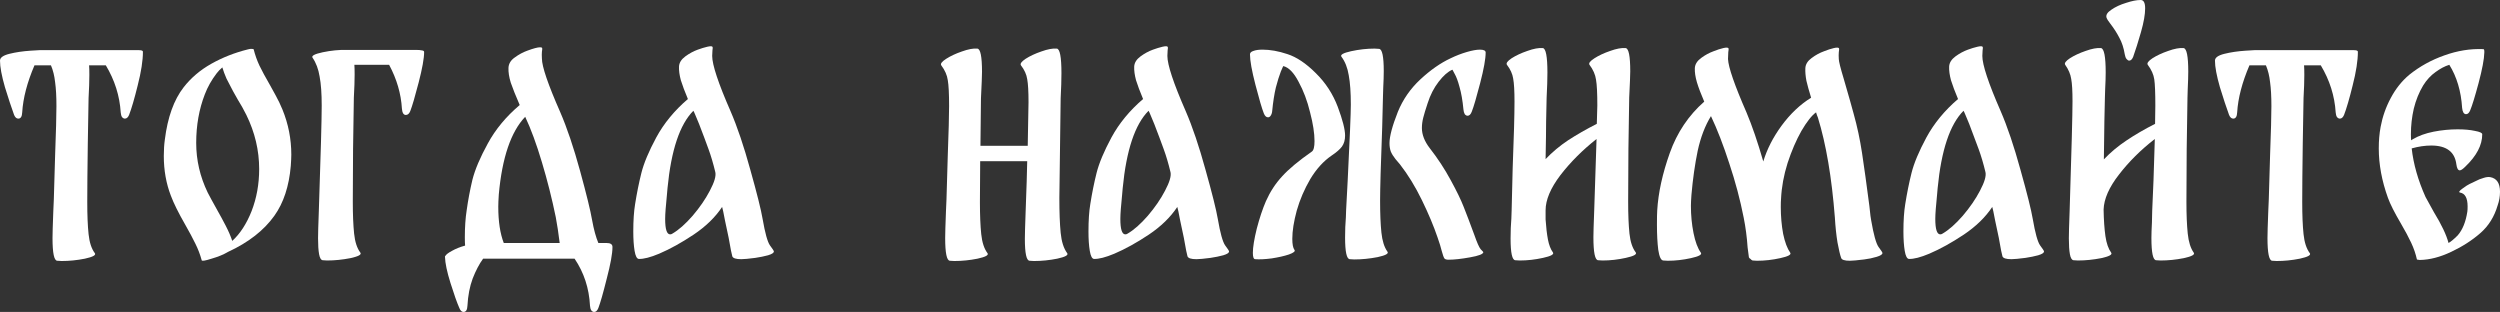 <?xml version="1.0" encoding="UTF-8"?> <svg xmlns="http://www.w3.org/2000/svg" viewBox="0 0 765.479 95.52" fill="none"><rect x="0" y="0" width="765.479" height="95.52" fill="#333333" stroke="none"/> <path d="M762.519 54.24C764.492 54.614 765.479 56.107 765.479 58.72C765.479 60.16 765.239 61.547 764.759 62.88C763.747 66.347 761.987 69.173 759.479 71.36C756.92 73.6 753.932 75.52 750.52 77.12C747.16 78.72 743.96 79.547 740.92 79.6C740.705 79.6 740.545 79.573 740.44 79.52C740.172 79.52 740.04 79.493 740.04 79.44C739.665 77.733 739.08 76.027 738.28 74.32C737.48 72.614 736.44 70.667 735.16 68.48C733.185 65.12 731.853 62.48 731.16 60.56C729.293 55.387 728.36 50.347 728.36 45.44C728.36 43.093 728.545 40.907 728.92 38.88C729.505 35.734 730.545 32.773 732.04 30C733.533 27.174 735.425 24.8 737.72 22.88C740.92 20.32 744.492 18.347 748.44 16.96C752.44 15.52 756.412 14.88 760.359 15.04C760.572 15.04 760.679 15.28 760.679 15.76V16.08C760.627 18.107 760.039 21.227 758.919 25.44C757.8 29.6 756.947 32.373 756.36 33.76C756.04 34.56 755.612 34.96 755.08 34.96C754.76 34.96 754.492 34.8 754.28 34.48C754.067 34.107 753.932 33.627 753.88 33.04C753.56 27.92 752.252 23.52 749.96 19.84C748.572 20.267 747.16 21.013 745.72 22.08C744.28 23.093 743.025 24.453 741.96 26.16C740.68 28.293 739.72 30.667 739.08 33.28C738.493 35.84 738.2 38.453 738.2 41.12C738.2 41.973 738.225 42.587 738.28 42.96L738.76 42.64C740.572 41.573 742.705 40.8 745.16 40.32C747.612 39.84 750.067 39.6 752.52 39.6C754.6 39.6 756.36 39.76 757.8 40.08C759.292 40.347 760.039 40.693 760.039 41.12C760.039 44.427 758.307 47.733 754.84 51.04C754.092 51.787 753.532 52.16 753.16 52.16C752.627 52.16 752.28 51.547 752.12 50.32C751.64 46.48 749.08 44.56 744.44 44.56C742.52 44.56 740.52 44.854 738.44 45.44C738.973 50.24 740.385 55.2 742.68 60.32L745.24 64.96C747.587 68.8 749.08 71.947 749.72 74.4C750.412 74.027 751.347 73.254 752.52 72.08C754.012 70.373 755 67.947 755.48 64.8C755.532 64.48 755.56 63.947 755.56 63.2C755.56 60.64 754.787 59.227 753.24 58.96C752.76 58.853 753 58.453 753.96 57.76C754.972 57.013 755.72 56.533 756.2 56.32C756.467 56.213 757.027 55.947 757.88 55.52C758.787 55.04 759.639 54.694 760.439 54.48C761.239 54.214 761.932 54.134 762.519 54.24Z" fill="white"></path> <path d="M720.763 15.36C721.563 15.36 721.963 15.52 721.963 15.84C721.963 18.56 721.43 22 720.363 26.16C719.351 30.266 718.471 33.28 717.723 35.2C717.403 35.947 716.976 36.32 716.443 36.32C716.123 36.32 715.831 36.16 715.563 35.84C715.351 35.52 715.216 35.04 715.163 34.4C714.843 29.333 713.323 24.533 710.603 20H705.483C705.536 20.64 705.563 21.627 705.563 22.96C705.563 24.827 705.483 27.2 705.323 30.08C705.271 31.786 705.191 36.48 705.083 44.16C704.976 51.787 704.923 57.68 704.923 61.84C704.923 65.84 705.056 69.12 705.323 71.68C705.591 74.24 706.231 76.186 707.243 77.52C707.671 78.107 706.656 78.667 704.203 79.2C701.804 79.68 699.431 79.92 697.084 79.92L695.724 79.84C694.764 79.787 694.284 77.466 694.284 72.88C694.284 71.6 694.364 68.88 694.524 64.72L694.684 61.04C694.736 59.066 694.869 54.533 695.084 47.44C695.349 40.346 695.484 35.36 695.484 32.48C695.484 29.546 695.349 27.12 695.084 25.2C694.869 23.227 694.444 21.493 693.804 20H688.764C686.524 25.227 685.269 30.026 685.004 34.4C684.949 35.68 684.549 36.32 683.804 36.32C683.269 36.32 682.844 35.947 682.524 35.2C681.724 33.013 680.789 30.186 679.724 26.72C678.709 23.2 678.204 20.48 678.204 18.56C678.204 17.653 679.164 16.96 681.084 16.48C683.004 16 685.164 15.68 687.564 15.52C689.964 15.36 691.164 15.307 691.164 15.36H720.763Z" fill="white"></path> <path d="M650.585 16.64C650.265 14.667 649.705 12.96 648.905 11.52C648.16 10.08 647.253 8.667 646.185 7.28C645.545 6.48 645.145 5.84 644.985 5.36C644.773 4.56 645.28 3.76 646.505 2.96C647.732 2.107 649.225 1.413 650.985 0.88C652.745 0.293 654.24 0 655.465 0C656.372 0 656.825 0.853 656.825 2.56C656.825 4.427 656.4 6.853 655.545 9.84C654.692 12.827 653.892 15.36 653.145 17.44C652.825 18.187 652.425 18.56 651.945 18.56C651.68 18.56 651.412 18.4 651.145 18.08C650.88 17.76 650.692 17.28 650.585 16.64ZM671.707 77.36C672.132 77.947 671.119 78.507 668.667 79.04C666.267 79.52 663.892 79.76 661.545 79.76L660.185 79.68C659.225 79.627 658.745 77.36 658.745 72.88C658.745 71.707 658.8 70.107 658.905 68.08L658.985 64.56C659.252 59.44 659.52 52.107 659.785 42.56C655.52 45.867 651.865 49.493 648.825 53.44C645.785 57.333 644.213 60.907 644.105 64.16C644.16 67.36 644.345 70.08 644.665 72.32C644.985 74.507 645.573 76.187 646.425 77.36C646.853 77.947 645.84 78.507 643.385 79.04C640.933 79.52 638.56 79.76 636.265 79.76L634.905 79.68C634.373 79.627 633.998 79.013 633.785 77.84C633.573 76.667 633.465 75.04 633.465 72.96C633.465 71.68 633.545 68.88 633.705 64.56C634.293 46.053 634.585 34.88 634.585 31.04C634.585 27.84 634.453 25.547 634.185 24.16C633.973 22.72 633.36 21.28 632.345 19.84C632.025 19.36 632.505 18.693 633.785 17.84C635.12 16.987 636.72 16.24 638.585 15.6C640.505 14.907 642.08 14.613 643.305 14.72C644.265 14.88 644.745 17.36 644.745 22.16C644.745 23.547 644.693 25.253 644.585 27.28L644.505 29.92C644.4 33.12 644.293 39.413 644.185 48.8C646.213 46.667 648.505 44.747 651.065 43.04C653.68 41.28 656.612 39.573 659.865 37.92L659.945 32.32C659.945 28.48 659.84 25.813 659.625 24.32C659.412 22.827 658.745 21.333 657.625 19.84C657.305 19.36 657.785 18.693 659.065 17.84C660.4 16.987 662 16.24 663.865 15.6C665.787 14.907 667.359 14.613 668.587 14.72C669.547 14.827 670.027 17.227 670.027 21.92C670.027 23.307 669.972 25.067 669.867 27.2L669.787 29.92C669.732 33.92 669.652 39.2 669.547 45.76C669.492 52.32 669.467 57.653 669.467 61.76C669.467 65.707 669.599 68.96 669.867 71.52C670.132 74.08 670.747 76.027 671.707 77.36Z" fill="white"></path> <path d="M622.413 67.04C623.158 71.36 623.906 74.053 624.653 75.12C625.453 76.187 625.853 76.8 625.853 76.96C625.906 77.387 625.318 77.787 624.093 78.16C622.918 78.48 621.613 78.747 620.173 78.96C618.146 79.227 616.706 79.36 615.853 79.36C614.253 79.36 613.346 79.067 613.133 78.48C612.973 78.053 612.598 76.16 612.013 72.8C611.746 71.52 611.373 69.76 610.893 67.52C610.466 65.227 610.174 63.84 610.014 63.36C607.934 66.507 605.026 69.333 601.294 71.84C597.611 74.293 594.091 76.24 590.732 77.68C588.067 78.8 585.987 79.334 584.492 79.28C583.907 79.227 583.479 78.4 583.212 76.8C582.947 75.2 582.812 73.227 582.812 70.88C582.812 67.52 582.999 64.72 583.372 62.48C583.907 59.12 584.547 55.947 585.292 52.96C586.039 49.973 587.559 46.347 589.852 42.08C592.199 37.76 595.426 33.84 599.531 30.32C598.571 28.027 597.851 26.107 597.371 24.56C596.946 22.96 596.759 21.573 596.811 20.4C596.866 19.227 597.506 18.187 598.731 17.28C599.959 16.373 601.239 15.68 602.574 15.2C603.586 14.827 604.546 14.533 605.454 14.32C606.359 14.107 606.894 14.107 607.054 14.32C607.159 14.48 607.159 14.853 607.054 15.44C606.999 16.027 606.974 16.587 606.974 17.12C606.974 19.84 608.839 25.467 612.573 34C614.653 38.8 616.678 44.8 618.653 52C620.678 59.2 621.933 64.214 622.413 67.04ZM594.811 71.52C596.731 70.4 598.786 68.587 600.974 66.08C603.159 63.52 604.919 60.96 606.254 58.4C607.639 55.787 608.199 53.894 607.934 52.72C607.294 50.053 606.599 47.707 605.854 45.68C605.106 43.6 604.146 41.04 602.974 38L601.774 35.12C601.559 34.587 601.374 34.187 601.214 33.92C597.051 38.08 594.411 45.974 593.291 57.6L593.131 59.44C592.759 63.067 592.571 65.6 592.571 67.04C592.571 70.187 593.079 71.76 594.091 71.76C594.359 71.76 594.599 71.68 594.811 71.52Z" fill="white"></path> <path d="M572.945 67.52C573.689 71.84 574.437 74.533 575.184 75.6C575.984 76.666 576.384 77.28 576.384 77.44C576.437 77.867 575.849 78.267 574.624 78.64C573.397 79.013 572.117 79.28 570.785 79.44C568.65 79.707 567.185 79.84 566.385 79.84C564.785 79.84 563.905 79.547 563.745 78.96C563.425 78.107 563.05 76.533 562.625 74.24C562.25 71.947 561.985 69.413 561.825 66.64C560.865 54.32 559.13 44.107 556.625 36C556.41 35.52 556.225 34.987 556.065 34.4C554.73 35.36 553.238 37.253 551.583 40.08C549.983 42.907 548.57 46.187 547.343 49.92C546.17 53.653 545.503 57.306 545.343 60.88C545.29 61.413 545.263 62.24 545.263 63.36C545.263 66.24 545.503 68.987 545.983 71.6C546.518 74.16 547.238 76.08 548.143 77.36C548.57 77.947 547.558 78.507 545.103 79.04C542.703 79.573 540.33 79.84 537.983 79.84L536.623 79.76C536.358 79.653 536.143 79.493 535.983 79.28C535.771 79.173 535.611 79.013 535.503 78.8C535.451 78.587 535.318 77.573 535.103 75.76C534.891 72.613 534.491 69.573 533.903 66.64C532.838 61.2 531.371 55.68 529.503 50.08C527.691 44.48 525.823 39.653 523.903 35.6V35.52C522.091 38.453 520.731 42 519.823 46.16C518.971 50.267 518.331 54.773 517.904 59.68C517.796 61.173 517.744 62.293 517.744 63.04C517.744 65.92 518.011 68.693 518.543 71.36C519.076 74.026 519.823 76.026 520.783 77.36C521.211 77.947 520.196 78.507 517.744 79.04C515.344 79.573 512.971 79.84 510.624 79.84L509.264 79.76C508.571 79.707 508.064 78.613 507.744 76.48C507.476 74.346 507.344 71.787 507.344 68.8C507.344 66.666 507.371 65.226 507.424 64.48C507.744 59.04 509.024 53.173 511.264 46.88C513.504 40.587 517.024 35.333 521.823 31.12C520.811 28.773 520.063 26.8 519.583 25.2C519.103 23.547 518.891 22.107 518.943 20.88C518.996 19.707 519.636 18.667 520.863 17.76C522.091 16.853 523.371 16.16 524.703 15.68C525.771 15.253 526.758 14.933 527.663 14.72C528.571 14.507 529.103 14.533 529.263 14.8C529.318 14.96 529.291 15.36 529.183 16C529.131 16.64 529.103 17.333 529.103 18.08C529.211 20.587 531.103 26.053 534.783 34.48C536.49 38.533 538.198 43.52 539.903 49.44C541.023 45.707 542.89 42.053 545.503 38.48C548.17 34.853 551.183 32 554.545 29.92C553.905 27.84 553.425 26.107 553.105 24.72C552.838 23.28 552.73 22 552.783 20.88C552.838 19.707 553.478 18.667 554.705 17.76C555.93 16.853 557.21 16.16 558.545 15.68C559.61 15.253 560.597 14.933 561.505 14.72C562.41 14.507 562.945 14.533 563.105 14.8C563.157 14.96 563.13 15.36 563.025 16C562.97 16.587 562.97 17.28 563.025 18.08C563.025 18.773 563.53 20.8 564.545 24.16C566.037 29.28 567.05 32.853 567.585 34.88C568.65 38.666 569.505 42.667 570.145 46.88C570.785 51.093 571.53 56.48 572.385 63.04C572.65 65.653 572.837 67.146 572.945 67.52Z" fill="white"></path> <path d="M500.849 77.28C501.274 77.867 500.261 78.427 497.809 78.96C495.409 79.493 493.034 79.76 490.689 79.76L489.329 79.68C488.369 79.627 487.889 77.28 487.889 72.64C487.889 71.413 487.969 68.72 488.129 64.56L488.849 42.56C484.582 45.92 480.902 49.6 477.807 53.6C474.767 57.6 473.247 61.2 473.247 64.4V67.2C473.407 69.6 473.647 71.653 473.967 73.36C474.287 75.013 474.795 76.32 475.487 77.28C475.915 77.867 474.902 78.427 472.447 78.96C470.047 79.493 467.675 79.76 465.327 79.76L463.967 79.68C463.007 79.627 462.527 77.413 462.527 73.04C462.527 70.853 462.607 68.8 462.767 66.88L462.847 64.56C462.847 63.547 462.955 59.2 463.167 51.52C463.542 41.92 463.727 35.12 463.727 31.12C463.727 27.867 463.595 25.52 463.327 24.08C463.115 22.64 462.475 21.227 461.408 19.84C461.088 19.36 461.568 18.693 462.847 17.84C464.182 16.987 465.782 16.24 467.647 15.6C469.567 14.907 471.142 14.613 472.367 14.72C473.327 14.773 473.807 17.28 473.807 22.24C473.807 24.267 473.727 26.8 473.567 29.84C473.567 29.733 473.515 32.213 473.407 37.28C473.407 39.68 473.355 43.493 473.247 48.72C475.275 46.587 477.567 44.667 480.127 42.96C482.742 41.253 485.674 39.573 488.929 37.92L489.089 32.32C489.089 28.533 488.954 25.893 488.689 24.4C488.474 22.853 487.809 21.333 486.689 19.84C486.369 19.36 486.874 18.693 488.209 17.84C489.542 16.987 491.142 16.24 493.009 15.6C494.929 14.907 496.502 14.613 497.729 14.72C498.689 14.773 499.169 17.147 499.169 21.84C499.169 22.907 499.062 25.573 498.849 29.84C498.794 33.787 498.714 39.04 498.609 45.6C498.554 52.16 498.529 57.52 498.529 61.68C498.529 65.68 498.662 68.96 498.929 71.52C499.194 74.027 499.834 75.947 500.849 77.28Z" fill="white"></path> <path d="M422.574 61.44C422.574 65.386 422.709 68.64 422.974 71.2C423.241 73.76 423.854 75.706 424.814 77.04C425.294 77.627 424.309 78.187 421.854 78.72C419.401 79.2 417.001 79.44 414.654 79.44L413.294 79.36C412.334 79.307 411.854 77.093 411.854 72.72C411.854 70.533 411.934 68.48 412.094 66.56L412.174 64.24L412.654 55.2C413.294 42.4 413.614 34.667 413.614 32C413.614 28.32 413.401 25.333 412.974 23.04C412.601 20.747 411.854 18.853 410.734 17.36C410.309 16.773 411.294 16.213 413.694 15.68C416.149 15.147 418.549 14.88 420.894 14.88L422.254 14.96C423.214 15.013 423.694 17.28 423.694 21.76C423.694 23.147 423.641 24.853 423.534 26.88L423.454 29.6L423.214 39.04C422.789 50.347 422.574 57.813 422.574 61.44ZM437.773 45.36C440.228 48.506 442.361 51.76 444.175 55.12C445.988 58.427 447.32 61.173 448.175 63.36C449.028 65.493 450.12 68.373 451.455 72C452.255 74.293 452.895 75.733 453.375 76.32C453.908 76.853 454.175 77.147 454.175 77.2C454.175 77.787 452.815 78.32 450.095 78.8C447.428 79.28 445.24 79.52 443.536 79.52C442.896 79.52 442.468 79.387 442.256 79.12C442.041 78.8 441.776 78.053 441.456 76.88C441.188 75.76 440.761 74.373 440.176 72.72C439.001 69.253 437.401 65.44 435.373 61.28C433.348 57.12 431.108 53.467 428.653 50.32C428.388 50 427.933 49.467 427.293 48.72C426.653 47.92 426.173 47.146 425.853 46.4C425.588 45.653 425.453 44.8 425.453 43.84C425.453 41.76 426.308 38.56 428.013 34.24C429.561 30.453 431.853 27.147 434.893 24.32C437.988 21.44 441.081 19.28 444.175 17.84C445.828 17.04 447.48 16.4 449.135 15.92C450.788 15.44 452.12 15.2 453.135 15.2C454.308 15.2 454.895 15.493 454.895 16.08C454.895 18 454.335 21.12 453.215 25.44C452.095 29.76 451.24 32.667 450.655 34.16C450.335 35.013 449.908 35.44 449.375 35.44C449.055 35.44 448.76 35.28 448.495 34.96C448.28 34.587 448.148 34.107 448.095 33.52C447.828 30.747 447.428 28.453 446.895 26.64C446.415 24.827 445.908 23.467 445.375 22.56C444.895 21.6 444.655 21.2 444.655 21.36C443.321 21.947 441.936 23.173 440.496 25.04C439.056 26.907 437.933 29.093 437.133 31.6C436.493 33.52 436.041 35.013 435.773 36.08C435.508 37.146 435.373 38.186 435.373 39.2C435.373 41.227 436.173 43.28 437.773 45.36ZM394.174 16.56C397.002 17.467 399.907 19.413 402.894 22.4C405.882 25.333 408.121 28.773 409.614 32.72C411.109 36.72 411.854 39.653 411.854 41.52C411.854 42.853 411.534 43.973 410.894 44.88C410.254 45.733 409.214 46.64 407.774 47.6C405.267 49.307 403.082 51.707 401.214 54.8C399.402 57.893 398.014 61.12 397.054 64.48C396.147 67.84 395.694 70.72 395.694 73.12C395.694 74.773 395.907 75.893 396.334 76.48C396.707 76.907 396.147 77.387 394.654 77.92C393.214 78.4 391.454 78.8 389.374 79.12C387.295 79.387 385.615 79.467 384.335 79.36C383.855 79.36 383.615 78.72 383.615 77.44C383.615 75.733 384.015 73.253 384.815 70C385.667 66.746 386.602 63.947 387.615 61.6C388.894 58.72 390.547 56.186 392.574 54C394.602 51.76 397.642 49.227 401.694 46.4C402.227 46.027 402.494 44.96 402.494 43.2C402.494 40.8 402.042 37.866 401.134 34.4C400.282 30.88 399.107 27.76 397.614 25.04C396.174 22.267 394.627 20.667 392.974 20.24C392.974 20.08 392.707 20.64 392.174 21.92C391.694 23.147 391.187 24.773 390.654 26.8C390.174 28.826 389.802 31.227 389.534 34C389.482 34.587 389.322 35.067 389.054 35.44C388.842 35.76 388.574 35.92 388.255 35.92C387.722 35.92 387.295 35.52 386.975 34.72C386.387 33.227 385.535 30.32 384.415 26C383.295 21.68 382.735 18.56 382.735 16.64C382.735 16.16 383.082 15.813 383.775 15.6C384.467 15.333 385.402 15.2 386.575 15.2C388.922 15.2 391.454 15.653 394.174 16.56Z" fill="white"></path> <path d="M372.882 67.04C373.627 71.36 374.375 74.053 375.122 75.12C375.922 76.187 376.322 76.8 376.322 76.96C376.375 77.387 375.787 77.787 374.562 78.16C373.387 78.48 372.082 78.747 370.642 78.96C368.615 79.227 367.175 79.36 366.32 79.36C364.72 79.36 363.815 79.067 363.6 78.48C363.44 78.053 363.068 76.16 362.48 72.8C362.215 71.52 361.84 69.76 361.36 67.52C360.935 65.227 360.64 63.84 360.48 63.36C358.4 66.507 355.495 69.333 351.76 71.84C348.081 74.293 344.561 76.24 341.201 77.68C338.533 78.8 336.453 79.334 334.961 79.28C334.373 79.227 333.948 78.4 333.681 76.8C333.413 75.2 333.281 73.227 333.281 70.88C333.281 67.52 333.468 64.72 333.841 62.48C334.373 59.12 335.013 55.947 335.761 52.96C336.508 49.973 338.028 46.347 340.321 42.08C342.668 37.76 345.896 33.84 350.001 30.32C349.041 28.027 348.321 26.107 347.841 24.56C347.416 22.96 347.228 21.573 347.281 20.4C347.336 19.227 347.976 18.187 349.201 17.28C350.428 16.373 351.708 15.68 353.04 15.2C354.055 14.827 355.015 14.533 355.92 14.32C356.828 14.107 357.36 14.107 357.52 14.32C357.628 14.48 357.628 14.853 357.52 15.44C357.468 16.027 357.44 16.587 357.44 17.12C357.44 19.84 359.308 25.467 363.04 34C365.12 38.8 367.148 44.8 369.123 52C371.147 59.2 372.402 64.214 372.882 67.04ZM345.281 71.52C347.201 70.4 349.256 68.587 351.441 66.08C353.628 63.52 355.388 60.96 356.72 58.4C358.108 55.787 358.668 53.894 358.4 52.72C357.76 50.053 357.068 47.707 356.32 45.68C355.575 43.6 354.615 41.04 353.44 38L352.24 35.12C352.028 34.587 351.84 34.187 351.68 33.92C347.521 38.08 344.881 45.974 343.761 57.6L343.601 59.44C343.228 63.067 343.041 65.6 343.041 67.04C343.041 70.187 343.548 71.76 344.561 71.76C344.828 71.76 345.068 71.68 345.281 71.52Z" fill="white"></path> <path d="M326.766 77.52C327.191 78.107 326.179 78.667 323.724 79.2C321.324 79.68 318.951 79.92 316.604 79.92L315.244 79.84C314.284 79.787 313.804 77.547 313.804 73.12C313.804 71.84 313.884 69.04 314.044 64.72C314.312 57.68 314.471 52.56 314.524 49.36H300.124C300.072 53.2 300.044 57.36 300.044 61.84C300.044 65.84 300.179 69.12 300.444 71.68C300.712 74.24 301.352 76.187 302.364 77.52C302.792 78.107 301.779 78.667 299.324 79.2C296.924 79.68 294.552 79.92 292.205 79.92L290.845 79.84C289.885 79.787 289.405 77.467 289.405 72.88C289.405 71.6 289.485 68.88 289.645 64.72L289.805 61.04C289.857 59.067 289.992 54.534 290.205 47.44C290.472 40.347 290.605 35.36 290.605 32.48C290.605 28.693 290.472 26.054 290.205 24.56C289.992 23.014 289.325 21.494 288.205 20C287.885 19.52 288.392 18.854 289.725 18C291.057 17.147 292.657 16.4 294.525 15.76C296.444 15.067 298.019 14.774 299.244 14.88C300.204 14.934 300.684 17.307 300.684 22C300.684 23.12 300.579 25.814 300.364 30.08L300.204 44.64H314.684L314.924 31.28C314.924 28.027 314.791 25.68 314.524 24.24C314.312 22.8 313.672 21.387 312.604 20C312.284 19.52 312.764 18.854 314.044 18C315.379 17.147 316.979 16.4 318.844 15.76C320.764 15.067 322.339 14.774 323.566 14.88C324.526 14.934 325.006 17.44 325.006 22.4C325.006 24.48 324.926 27.04 324.766 30.08L324.366 60.64C324.366 65.013 324.499 68.56 324.766 71.28C325.031 74 325.699 76.08 326.766 77.52Z" fill="white"></path> <path d="M233.506 67.04C234.253 71.36 235 74.053 235.746 75.12C236.546 76.187 236.946 76.8 236.946 76.96C237 77.387 236.413 77.787 235.186 78.16C234.013 78.48 232.706 78.747 231.266 78.96C229.24 79.227 227.8 79.36 226.946 79.36C225.346 79.36 224.44 79.067 224.226 78.48C224.066 78.053 223.693 76.16 223.106 72.8C222.839 71.52 222.466 69.76 221.986 67.52C221.56 65.227 221.266 63.84 221.106 63.36C219.026 66.507 216.12 69.333 212.386 71.84C208.706 74.293 205.186 76.24 201.826 77.68C199.16 78.8 197.08 79.334 195.586 79.28C194.999 79.227 194.573 78.4 194.306 76.8C194.04 75.2 193.906 73.227 193.906 70.88C193.906 67.52 194.093 64.72 194.466 62.48C194.999 59.12 195.639 55.947 196.386 52.96C197.133 49.973 198.653 46.347 200.946 42.08C203.293 37.76 206.52 33.84 210.626 30.32C209.666 28.027 208.946 26.107 208.466 24.56C208.04 22.96 207.853 21.573 207.906 20.4C207.96 19.227 208.6 18.187 209.826 17.28C211.053 16.373 212.333 15.68 213.666 15.2C214.68 14.827 215.64 14.533 216.546 14.32C217.453 14.107 217.986 14.107 218.146 14.32C218.253 14.48 218.253 14.853 218.146 15.44C218.093 16.027 218.066 16.587 218.066 17.12C218.066 19.84 219.933 25.467 223.666 34C225.746 38.8 227.773 44.8 229.746 52C231.773 59.2 233.026 64.214 233.506 67.04ZM205.906 71.52C207.826 70.4 209.88 68.587 212.066 66.08C214.253 63.52 216.013 60.96 217.346 58.4C218.733 55.787 219.293 53.894 219.026 52.72C218.386 50.053 217.693 47.707 216.946 45.68C216.2 43.6 215.24 41.04 214.066 38L212.866 35.12C212.653 34.587 212.466 34.187 212.306 33.92C208.146 38.08 205.506 45.974 204.386 57.6L204.226 59.44C203.853 63.067 203.666 65.6 203.666 67.04C203.666 70.187 204.173 71.76 205.186 71.76C205.453 71.76 205.693 71.68 205.906 71.52Z" fill="white"></path> <path d="M185.69 74.4C186.917 74.4 187.53 74.8 187.53 75.6V75.68C187.53 77.653 186.943 80.88 185.77 85.36C184.65 89.84 183.797 92.827 183.21 94.32C182.89 95.12 182.463 95.52 181.93 95.52C181.61 95.52 181.317 95.36 181.05 95.04C180.837 94.72 180.703 94.24 180.65 93.6C180.383 88.267 178.81 83.467 175.93 79.2H147.93C146.757 80.8 145.69 82.827 144.73 85.28C143.823 87.733 143.29 90.507 143.13 93.6C143.077 94.88 142.677 95.52 141.93 95.52C141.397 95.52 140.97 95.12 140.65 94.32C139.903 92.613 138.997 90.053 137.93 86.64C136.863 83.227 136.303 80.56 136.25 78.64C136.25 78.587 136.25 78.533 136.25 78.48C136.303 78.427 136.33 78.4 136.33 78.4C136.597 77.92 137.29 77.387 138.41 76.8C139.53 76.16 140.863 75.627 142.41 75.2C142.357 74.667 142.33 73.813 142.33 72.64C142.33 69.547 142.517 66.8 142.89 64.4C143.317 61.307 143.903 58.187 144.65 55.04C145.45 51.893 147.023 48.187 149.37 43.92C151.717 39.6 154.97 35.68 159.13 32.16C157.903 29.333 156.997 27.067 156.41 25.36C155.877 23.653 155.637 22.133 155.69 20.8C155.743 19.52 156.383 18.453 157.61 17.6C158.837 16.693 160.117 16 161.45 15.52C163.317 14.827 164.623 14.48 165.37 14.48C165.743 14.48 165.957 14.56 166.01 14.72C166.063 14.827 166.037 15.2 165.93 15.84C165.877 16.427 165.877 17.12 165.93 17.92C165.93 20.373 167.797 25.84 171.53 34.32C173.61 39.12 175.637 45.12 177.61 52.32C179.583 59.52 180.81 64.533 181.29 67.36C181.823 70.293 182.463 72.64 183.21 74.4H185.69ZM152.73 59.52C152.623 61.12 152.57 62.373 152.57 63.28C152.57 67.813 153.13 71.52 154.25 74.4H171.37C170.997 71.36 170.597 68.72 170.17 66.48C168.997 60.773 167.583 55.173 165.93 49.68C164.277 44.133 162.57 39.493 160.81 35.76C156.437 40.347 153.743 48.267 152.73 59.52Z" fill="white"></path> <path d="M127.305 15.28C128.158 15.28 128.798 15.334 129.225 15.44C129.651 15.494 129.865 15.654 129.865 15.92C129.865 17.84 129.305 20.96 128.185 25.28C127.065 29.6 126.212 32.507 125.625 34C125.305 34.8 124.852 35.2 124.265 35.2C123.572 35.2 123.172 34.56 123.065 33.28C122.798 28.693 121.491 24.214 119.145 19.84H108.505C108.558 20.48 108.585 21.467 108.585 22.8C108.585 24.667 108.505 27.04 108.345 29.92C108.292 33.867 108.212 39.12 108.105 45.68C108.052 52.187 108.025 57.52 108.025 61.68C108.025 65.68 108.158 68.96 108.425 71.52C108.692 74.08 109.332 76.027 110.345 77.36C110.772 77.947 109.758 78.507 107.305 79.04C104.852 79.52 102.478 79.76 100.185 79.76L98.825 79.68C98.292 79.627 97.918 79.014 97.705 77.84C97.492 76.667 97.385 75.04 97.385 72.96C97.385 71.68 97.465 68.88 97.625 64.56C98.212 47.227 98.505 36.48 98.505 32.32C98.505 28.64 98.292 25.68 97.865 23.44C97.492 21.147 96.772 19.227 95.705 17.68C95.278 17.094 96.318 16.534 98.825 16C101.385 15.467 103.812 15.227 106.105 15.28H127.305Z" fill="white"></path> <path d="M86.476 33.52C88.29 37.947 89.196 42.56 89.196 47.36C89.196 48.16 89.143 49.307 89.036 50.8C88.503 57.04 86.823 62.133 83.996 66.08C80.796 70.56 76.076 74.24 69.836 77.12C68.503 77.92 66.823 78.613 64.796 79.2C62.823 79.84 61.81 80 61.756 79.68C61.276 77.92 60.636 76.24 59.836 74.64C59.036 72.987 57.996 71.04 56.716 68.8C54.636 65.173 53.17 62.213 52.316 59.92C50.876 56.187 50.156 52.133 50.156 47.76C50.156 45.893 50.263 44.213 50.476 42.72C51.33 35.893 53.25 30.56 56.236 26.72C58.476 23.84 61.303 21.44 64.716 19.52C68.13 17.6 71.863 16.133 75.916 15.12C76.343 15.013 76.663 14.96 76.876 14.96C77.356 14.96 77.623 15.013 77.676 15.12C78.103 16.827 78.69 18.48 79.436 20.08C80.183 21.627 81.25 23.6 82.636 26C82.903 26.48 83.463 27.493 84.316 29.04C85.17 30.587 85.89 32.08 86.476 33.52ZM77.036 64.64C78.583 60.64 79.356 56.347 79.356 51.76C79.356 46.053 78.05 40.533 75.436 35.2C74.583 33.493 73.703 31.92 72.796 30.48C72.583 30.107 72.103 29.253 71.356 27.92C70.61 26.533 69.943 25.253 69.356 24.08C68.823 22.853 68.396 21.707 68.076 20.64C67.383 21.227 66.796 21.84 66.316 22.48C64.769 24.507 63.57 26.64 62.716 28.88C60.956 33.413 60.076 38.373 60.076 43.76C60.076 49.04 61.25 54.107 63.596 58.96C64.023 59.813 65.009 61.627 66.556 64.4C67.41 65.893 68.263 67.467 69.116 69.12C69.97 70.773 70.636 72.32 71.116 73.76C73.516 71.573 75.49 68.533 77.036 64.64Z" fill="white"></path> <path d="M42.56 15.36C43.36 15.36 43.76 15.52 43.76 15.84C43.76 18.56 43.227 22 42.16 26.16C41.147 30.266 40.267 33.28 39.52 35.2C39.2 35.947 38.773 36.32 38.24 36.32C37.92 36.32 37.627 36.16 37.36 35.84C37.147 35.52 37.013 35.04 36.96 34.4C36.64 29.333 35.12 24.533 32.4 20H27.28C27.333 20.64 27.36 21.627 27.36 22.96C27.36 24.827 27.28 27.2 27.12 30.08C27.067 31.786 26.987 36.48 26.88 44.16C26.773 51.787 26.72 57.68 26.72 61.84C26.72 65.84 26.853 69.12 27.12 71.68C27.387 74.24 28.027 76.186 29.04 77.52C29.467 78.107 28.453 78.667 26 79.2C23.6 79.68 21.227 79.92 18.88 79.92L17.52 79.84C16.56 79.787 16.08 77.466 16.08 72.88C16.08 71.6 16.16 68.88 16.32 64.72L16.48 61.04C16.533 59.066 16.667 54.533 16.88 47.44C17.147 40.346 17.28 35.36 17.28 32.48C17.28 29.546 17.147 27.12 16.88 25.2C16.667 23.227 16.24 21.493 15.6 20H10.56C8.32 25.227 7.067 30.026 6.8 34.4C6.747 35.68 6.347 36.32 5.6 36.32C5.067 36.32 4.64 35.947 4.32 35.2C3.52 33.013 2.587 30.186 1.52 26.72C0.507 23.2 0 20.48 0 18.56C0 17.653 0.96 16.96 2.88 16.48C4.8 16 6.96 15.68 9.36 15.52C11.76 15.36 12.96 15.307 12.96 15.36H42.56Z" fill="white"></path> </svg> 